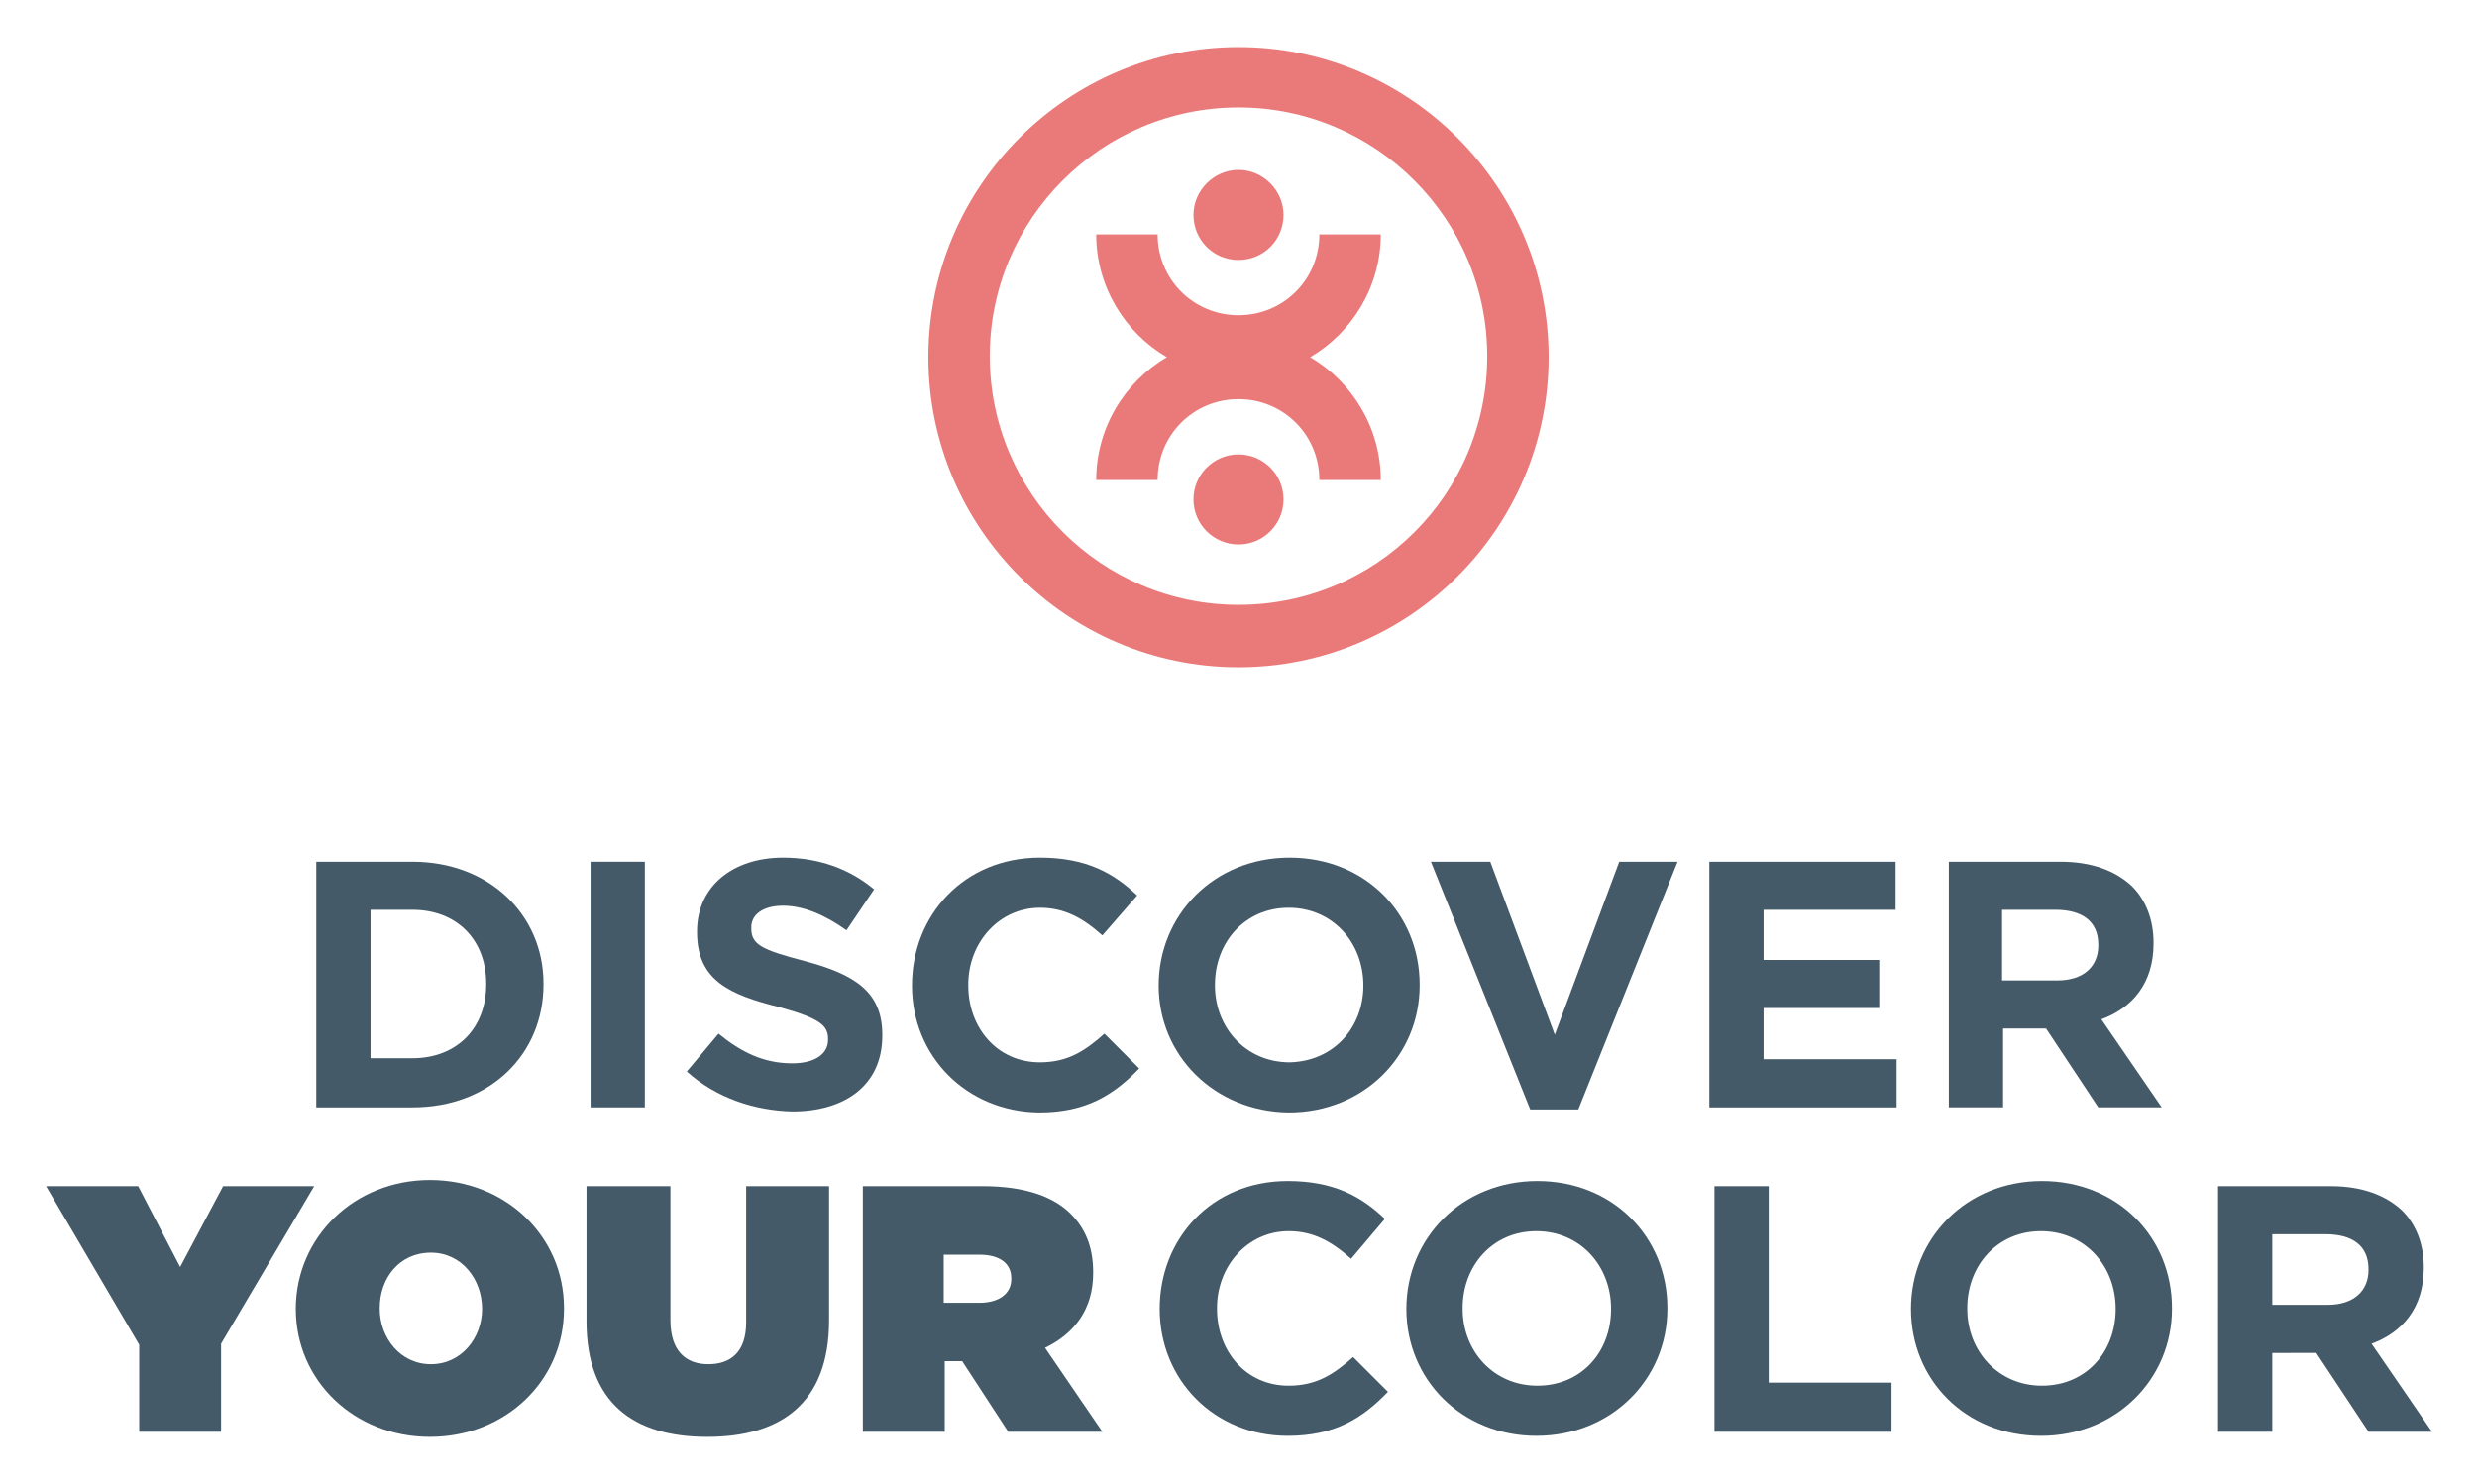 <?xml version="1.0" encoding="utf-8"?>
<!-- Generator: Adobe Illustrator 28.1.0, SVG Export Plug-In . SVG Version: 6.00 Build 0)  -->
<svg version="1.1" xmlns="http://www.w3.org/2000/svg" xmlns:xlink="http://www.w3.org/1999/xlink" x="0px" y="0px"
	 viewBox="0 0 242 145" style="enable-background:new 0 0 242 145;" xml:space="preserve">
<style type="text/css">
	.st0{fill:#290126;}
	.st1{fill:#CCDBE0;}
	.st2{fill:#6A6E73;}
	.st3{fill:#193C40;}
	.st4{fill:#37ACA9;}
	.st5{fill:#008174;}
	.st6{fill:#DBFF80;}
	.st7{fill:#9DC4B6;}
	.st8{fill:#D3C7F2;}
	.st9{fill:#8FADDE;}
	.st10{fill:#F9F5BD;}
	.st11{fill:#2F828E;}
	.st12{fill:#F6F3EE;}
	.st13{fill:#83A603;}
	.st14{fill:#FF6F15;}
	.st15{fill:#ABC0DD;}
	.st16{fill:#51494C;}
	.st17{fill:#FCF8F5;}
	.st18{fill:#F7C5BA;}
	.st19{fill:#EA7A7A;}
	.st20{fill:#BC4D34;}
	.st21{fill:#D3E6E7;}
	.st22{fill:#EF9172;}
	.st23{fill:#F0D2B4;}
	.st24{fill:#F7EEE7;}
	.st25{fill:#C6B63F;}
	.st26{fill:#ED795A;}
	.st27{fill:#FFFFFF;}
	.st28{fill:#1E1E1E;}
	.st29{fill:#FFFCF8;}
	.st30{fill:none;stroke:#8FADDE;stroke-width:50;stroke-miterlimit:10;}
	.st31{fill:none;stroke:#D3C7F2;stroke-width:50;stroke-miterlimit:10;}
	.st32{fill:none;stroke:#9DC4B6;stroke-width:50;stroke-miterlimit:10;}
	.st33{fill:none;stroke:#F9F5BD;stroke-width:50;stroke-miterlimit:10;}
	.st34{clip-path:url(#SVGID_00000029011768121493419380000002547087757125661332_);}
	.st35{clip-path:url(#SVGID_00000029011768121493419380000002547087757125661332_);fill:#FFFFFF;}
	.st36{clip-path:url(#SVGID_00000029011768121493419380000002547087757125661332_);fill:#008174;}
	.st37{fill:#00907E;}
	.st38{clip-path:url(#SVGID_00000062896256359945992910000015722981599049512077_);}
	.st39{clip-path:url(#SVGID_00000029011768121493419380000002547087757125661332_);fill:none;}
	.st40{clip-path:url(#SVGID_00000028311770536079297980000016533568329917895834_);fill:#008174;}
	.st41{clip-path:url(#SVGID_00000028311770536079297980000016533568329917895834_);}
	.st42{clip-path:url(#SVGID_00000028311770536079297980000016533568329917895834_);fill:none;}
	.st43{fill:#191919;}
	
		.st44{clip-path:url(#SVGID_00000028311770536079297980000016533568329917895834_);fill:none;stroke:#191919;stroke-width:3;stroke-miterlimit:10;}
	.st45{clip-path:url(#SVGID_00000028311770536079297980000016533568329917895834_);fill:#F9F5BD;}
	.st46{clip-path:url(#SVGID_00000028311770536079297980000016533568329917895834_);fill:#9DC4B6;}
	.st47{clip-path:url(#SVGID_00000028311770536079297980000016533568329917895834_);fill:#D3C7F2;}
	.st48{clip-path:url(#SVGID_00000028311770536079297980000016533568329917895834_);fill:#8FADDE;}
	.st49{clip-path:url(#SVGID_00000127037954082246426190000012321436129698213507_);fill:#FFFFFF;}
	.st50{clip-path:url(#SVGID_00000127037954082246426190000012321436129698213507_);fill:#D3C7F2;}
	.st51{clip-path:url(#SVGID_00000127037954082246426190000012321436129698213507_);fill:#D3E6E7;}
	.st52{clip-path:url(#SVGID_00000127037954082246426190000012321436129698213507_);}
	.st53{clip-path:url(#SVGID_00000127037954082246426190000012321436129698213507_);fill:none;}
	.st54{clip-path:url(#SVGID_00000127037954082246426190000012321436129698213507_);fill:#193C40;}
	.st55{clip-path:url(#SVGID_00000127037954082246426190000012321436129698213507_);fill:#8FADDE;}
	.st56{clip-path:url(#SVGID_00000127037954082246426190000012321436129698213507_);fill:#F9F5BD;}
	.st57{clip-path:url(#SVGID_00000127037954082246426190000012321436129698213507_);fill:#9DC4B6;}
	.st58{opacity:0.76;clip-path:url(#SVGID_00000127037954082246426190000012321436129698213507_);fill:#F9F5BD;}
	.st59{opacity:0.76;clip-path:url(#SVGID_00000127037954082246426190000012321436129698213507_);fill:#9DC4B6;}
	.st60{opacity:0.76;clip-path:url(#SVGID_00000127037954082246426190000012321436129698213507_);fill:#D3C7F2;}
	.st61{opacity:0.76;clip-path:url(#SVGID_00000127037954082246426190000012321436129698213507_);fill:#8FADDE;}
	.st62{clip-path:url(#SVGID_00000007428502550524250870000003341649463678110624_);fill:#F7EEE7;}
	.st63{clip-path:url(#SVGID_00000007428502550524250870000003341649463678110624_);}
	.st64{fill:#308599;}
	.st65{fill:none;stroke:#8FADDE;stroke-width:25;stroke-miterlimit:10;}
	.st66{fill:none;stroke:#D3C7F2;stroke-width:25;stroke-miterlimit:10;}
	.st67{fill:none;stroke:#9DC4B6;stroke-width:25;stroke-miterlimit:10;}
	.st68{fill:none;stroke:#F9F5BD;stroke-width:25;stroke-miterlimit:10;}
	.st69{clip-path:url(#SVGID_00000007428502550524250870000003341649463678110624_);fill:#CCDBE0;}
	.st70{clip-path:url(#SVGID_00000007428502550524250870000003341649463678110624_);fill:#308599;}
	.st71{clip-path:url(#SVGID_00000017518761682397638930000011613814245845283456_);fill:#FCF8F5;}
	
		.st72{opacity:0.45;clip-path:url(#SVGID_00000017518761682397638930000011613814245845283456_);fill:url(#SVGID_00000002374464593185912340000006518580061717160608_);}
	.st73{opacity:0.65;clip-path:url(#SVGID_00000017518761682397638930000011613814245845283456_);}
	.st74{clip-path:url(#SVGID_00000044152110702073676580000014968933848314326188_);}
	.st75{clip-path:url(#SVGID_00000118379374052908750540000001724568110625769344_);}
	.st76{clip-path:url(#SVGID_00000017518761682397638930000011613814245845283456_);}
	.st77{opacity:0.64;clip-path:url(#SVGID_00000017518761682397638930000011613814245845283456_);}
	.st78{clip-path:url(#SVGID_00000132056969780022169400000016874434312629392782_);}
	.st79{clip-path:url(#SVGID_00000021087408160193337050000006623224125558678681_);}
	.st80{clip-path:url(#SVGID_00000114056289086198193750000006913518243094723996_);}
	.st81{fill:#665E61;}
	.st82{clip-path:url(#SVGID_00000041285152119358635040000001885125060261004930_);fill:#FFFCF8;}
	.st83{clip-path:url(#SVGID_00000041285152119358635040000001885125060261004930_);fill:#83A603;}
	.st84{clip-path:url(#SVGID_00000041285152119358635040000001885125060261004930_);}
	
		.st85{clip-path:url(#SVGID_00000041285152119358635040000001885125060261004930_);fill:none;stroke:#8FADDE;stroke-width:50;stroke-miterlimit:10;}
	
		.st86{clip-path:url(#SVGID_00000041285152119358635040000001885125060261004930_);fill:none;stroke:#D3C7F2;stroke-width:50;stroke-miterlimit:10;}
	
		.st87{clip-path:url(#SVGID_00000041285152119358635040000001885125060261004930_);fill:none;stroke:#9DC4B6;stroke-width:50;stroke-miterlimit:10;}
	
		.st88{clip-path:url(#SVGID_00000041285152119358635040000001885125060261004930_);fill:none;stroke:#F9F5BD;stroke-width:50;stroke-miterlimit:10;}
	.st89{clip-path:url(#SVGID_00000041285152119358635040000001885125060261004930_);fill:#FF6F15;}
	.st90{fill:#455A68;}
</style>
<g id="bg">
</g>
<g id="Layer_1">
	<g>
		<path class="st19" d="M134.9,22.9h-6c0,4.4-3.5,7.9-7.9,7.9s-7.9-3.5-7.9-7.9h-6c0,5.1,2.8,9.6,6.9,12c-4.1,2.4-6.9,6.9-6.9,12h6
			c0-4.4,3.5-7.9,7.9-7.9s7.9,3.5,7.9,7.9h6c0-5.1-2.8-9.6-6.9-12C132.1,32.5,134.9,28,134.9,22.9z"/>
		<path class="st19" d="M121,4.6c-16.7,0-30.3,13.6-30.3,30.3s13.6,30.3,30.3,30.3s30.3-13.6,30.3-30.3S137.7,4.6,121,4.6z
			 M121,59.1c-13.4,0-24.3-10.9-24.3-24.3c0-13.4,10.9-24.3,24.3-24.3s24.3,10.9,24.3,24.3C145.3,48.3,134.4,59.1,121,59.1z"/>
		<path class="st19" d="M121,25.4c2.5,0,4.4-2,4.4-4.4s-2-4.4-4.4-4.4s-4.4,2-4.4,4.4S118.5,25.4,121,25.4z"/>
		<circle class="st19" cx="121" cy="48.8" r="4.4"/>
	</g>
	<g>
		<path class="st90" d="M30.9,84.2h9.4c7.5,0,12.8,5.2,12.8,11.9v0.1c0,6.8-5.2,12-12.8,12h-9.4V84.2z M36.2,88.9v14.5h4.1
			c4.3,0,7.2-2.9,7.2-7.2v-0.1c0-4.3-2.9-7.2-7.2-7.2H36.2z"/>
		<path class="st90" d="M57.7,84.2H63v24h-5.3V84.2z"/>
		<path class="st90" d="M67.1,104.7l3.1-3.7c2.2,1.8,4.4,2.9,7.2,2.9c2.2,0,3.5-0.9,3.5-2.3v-0.1c0-1.3-0.8-2-4.8-3.1
			c-4.8-1.2-8-2.6-8-7.3v-0.1c0-4.4,3.5-7.2,8.4-7.2c3.5,0,6.5,1.1,8.9,3.1l-2.7,4c-2.1-1.5-4.2-2.4-6.2-2.4c-2,0-3.1,0.9-3.1,2.1
			v0.1c0,1.6,1,2.1,5.2,3.2c4.9,1.3,7.6,3,7.6,7.2v0.1c0,4.8-3.6,7.4-8.8,7.4C73.7,108.5,70,107.3,67.1,104.7z"/>
		<path class="st90" d="M89.1,96.3L89.1,96.3c0-6.9,5.1-12.5,12.5-12.5c4.5,0,7.2,1.5,9.5,3.7l-3.4,3.9c-1.9-1.7-3.7-2.7-6.1-2.7
			c-4,0-7,3.4-7,7.5v0.1c0,4.1,2.8,7.5,7,7.5c2.7,0,4.4-1.1,6.3-2.8l3.4,3.4c-2.5,2.6-5.2,4.3-9.8,4.3
			C94.4,108.6,89.1,103.2,89.1,96.3z"/>
		<path class="st90" d="M113.2,96.3L113.2,96.3c0-6.9,5.4-12.5,12.8-12.5c7.4,0,12.7,5.5,12.7,12.4v0.1c0,6.8-5.4,12.4-12.8,12.4
			C118.6,108.6,113.2,103.1,113.2,96.3z M133.2,96.3L133.2,96.3c0-4.2-3-7.6-7.3-7.6c-4.3,0-7.2,3.4-7.2,7.5v0.1
			c0,4.1,3,7.5,7.3,7.5C130.3,103.7,133.2,100.4,133.2,96.3z"/>
		<path class="st90" d="M139.8,84.2h5.8l6.3,16.9l6.3-16.9h5.7l-9.7,24.2h-4.7L139.8,84.2z"/>
		<path class="st90" d="M167.1,84.2h18.1v4.7h-12.9v4.9h11.3v4.7h-11.3v5h13v4.7h-18.3V84.2z"/>
		<path class="st90" d="M190.3,84.2h11c3.1,0,5.4,0.9,7,2.4c1.3,1.3,2.1,3.2,2.1,5.5v0.1c0,3.9-2.1,6.3-5.1,7.4l5.9,8.6h-6.2
			l-5.1-7.7h-4.2v7.7h-5.3V84.2z M201,95.8c2.6,0,4-1.4,4-3.4v-0.1c0-2.3-1.6-3.4-4.2-3.4h-5.2v6.9H201z"/>
	</g>
	<g>
		<path class="st90" d="M13.6,131.4l-9.1-15.5h9l4.1,7.9l4.2-7.9h8.9l-9.1,15.4v8.6h-8V131.4z"/>
		<path class="st90" d="M28.9,127.9L28.9,127.9c0-7,5.7-12.6,13.1-12.6s13.1,5.5,13.1,12.5v0.1c0,7-5.7,12.5-13.1,12.5
			C34.6,140.4,28.9,134.9,28.9,127.9z M47.1,127.9L47.1,127.9c0-2.9-2-5.5-5-5.5c-3.1,0-5,2.5-5,5.4v0.1c0,2.8,2,5.4,5,5.4
			C45.1,133.3,47.1,130.7,47.1,127.9z"/>
		<path class="st90" d="M57.3,129.1v-13.2h8.2V129c0,3,1.5,4.3,3.7,4.3c2.2,0,3.7-1.2,3.7-4.1v-13.3H81v13.1
			c0,8.2-4.8,11.4-11.9,11.4C61.9,140.4,57.3,137.1,57.3,129.1z"/>
		<path class="st90" d="M84.2,115.9H96c4.3,0,7,1.1,8.6,2.7c1.4,1.4,2.2,3.2,2.2,5.7v0.1c0,3.5-1.8,5.9-4.7,7.3l5.6,8.2h-9.2L94,133
			h-1.7v6.9h-8V115.9z M95.7,127.3c1.9,0,3.1-0.9,3.1-2.3v-0.1c0-1.5-1.2-2.3-3.1-2.3h-3.5v4.7H95.7z"/>
		<path class="st90" d="M113.3,127.9L113.3,127.9c0-6.9,5.1-12.5,12.5-12.5c4.5,0,7.2,1.5,9.5,3.7L132,123c-1.9-1.7-3.7-2.7-6.1-2.7
			c-4,0-7,3.4-7,7.5v0.1c0,4.1,2.8,7.5,7,7.5c2.7,0,4.4-1.1,6.3-2.8l3.4,3.4c-2.5,2.6-5.2,4.3-9.8,4.3
			C118.6,140.3,113.3,134.8,113.3,127.9z"/>
		<path class="st90" d="M137.4,127.9L137.4,127.9c0-6.9,5.4-12.5,12.8-12.5c7.4,0,12.7,5.5,12.7,12.4v0.1c0,6.8-5.4,12.4-12.8,12.4
			C142.8,140.3,137.4,134.8,137.4,127.9z M157.4,127.9L157.4,127.9c0-4.2-3-7.6-7.3-7.6c-4.3,0-7.2,3.4-7.2,7.5v0.1
			c0,4.1,3,7.5,7.3,7.5C154.5,135.4,157.4,132.1,157.4,127.9z"/>
		<path class="st90" d="M167.5,115.9h5.3v19.2h12v4.8h-17.3V115.9z"/>
		<path class="st90" d="M186.7,127.9L186.7,127.9c0-6.9,5.4-12.5,12.8-12.5c7.4,0,12.7,5.5,12.7,12.4v0.1c0,6.8-5.4,12.4-12.8,12.4
			C192,140.3,186.7,134.8,186.7,127.9z M206.7,127.9L206.7,127.9c0-4.2-3-7.6-7.3-7.6s-7.2,3.4-7.2,7.5v0.1c0,4.1,3,7.5,7.3,7.5
			S206.7,132.1,206.7,127.9z"/>
		<path class="st90" d="M216.7,115.9h11c3.1,0,5.4,0.9,7,2.4c1.3,1.3,2.1,3.2,2.1,5.5v0.1c0,3.9-2.1,6.3-5.1,7.4l5.9,8.6h-6.2
			l-5.1-7.7H222v7.7h-5.3V115.9z M227.4,127.5c2.6,0,4-1.4,4-3.4v-0.1c0-2.3-1.6-3.4-4.2-3.4H222v6.9H227.4z"/>
	</g>
</g>
</svg>
